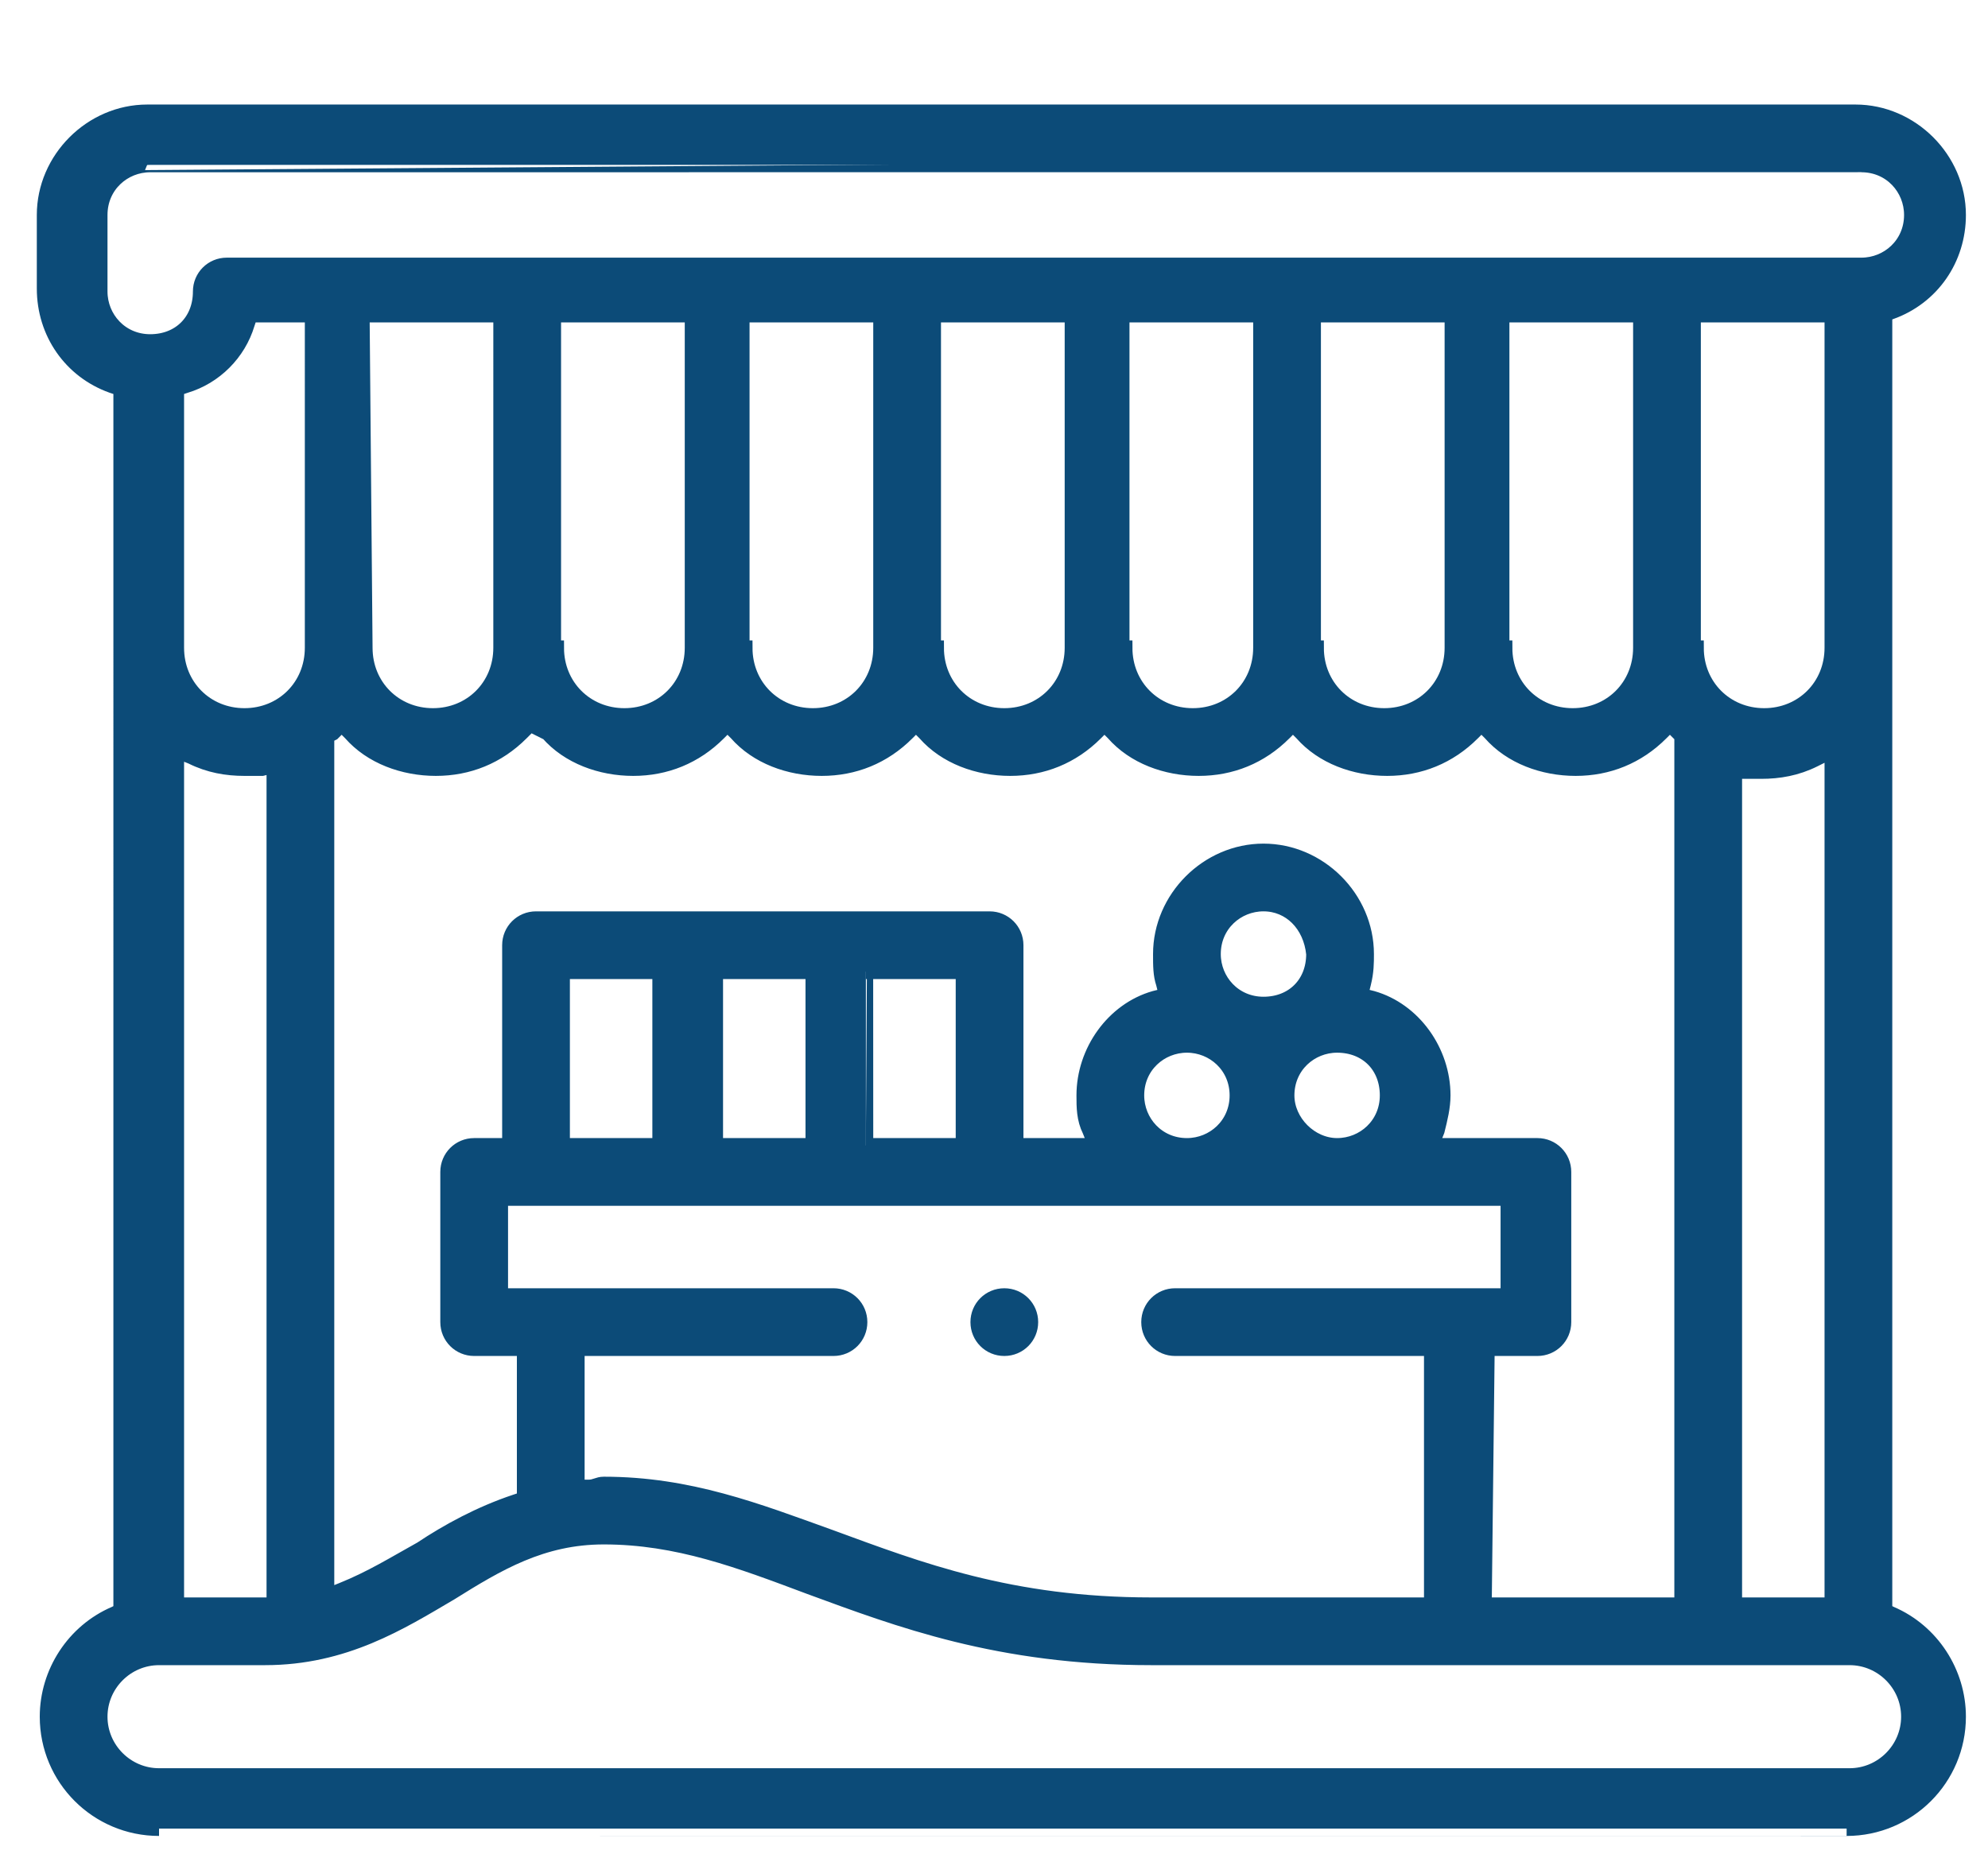 <?xml version="1.0" encoding="UTF-8"?> <!-- Generator: Adobe Illustrator 25.2.1, SVG Export Plug-In . SVG Version: 6.00 Build 0) --> <svg xmlns="http://www.w3.org/2000/svg" xmlns:xlink="http://www.w3.org/1999/xlink" version="1.1" id="Capa_1" x="0px" y="0px" viewBox="0 0 67.5 63.1" style="enable-background:new 0 0 67.5 63.1;" xml:space="preserve"> <style type="text/css"> .st0{fill:#0C4B78;stroke:#0C4B78;stroke-width:0.5;stroke-miterlimit:10;} </style> <g> <path class="st0" d="M5.4,62.1c-2.1,0-3.8-1.7-3.8-3.8c0-1.5,0.9-2.9,2.3-3.5l0.2-0.1V13.2l-0.3-0.1c-1.4-0.5-2.3-1.8-2.3-3.3V7.3 c0-1.9,1.6-3.5,3.5-3.5h58c1.9,0,3.5,1.6,3.5,3.5c0,1.5-0.9,2.8-2.3,3.3H64v44.1l0.2,0.1c1.4,0.6,2.3,2,2.3,3.5 c0,2.1-1.7,3.8-3.8,3.8C62.7,62.1,5.4,62.1,5.4,62.1z M5.4,56.3c-1.1,0-2,0.9-2,2s0.9,2,2,2h57.4c1.1,0,2-0.9,2-2s-0.9-2-2-2H39.1 c-5.2,0-8.6-1.3-11.6-2.4c-2.4-0.9-4.5-1.7-7-1.7c-2.1,0-3.6,0.9-5.2,1.9c-1.7,1-3.6,2.2-6.3,2.2H5.4z M58.9,54.5h3.3v-29l-0.6,0.3 c-0.6,0.3-1.2,0.4-1.8,0.4c-0.2,0-0.4,0-0.6,0L58.9,26V54.5z M50.4,54.5h6.7V25L57,24.9l-0.3-0.3l-0.3,0.3 c-0.8,0.8-1.8,1.2-2.9,1.2c-1.1,0-2.2-0.4-2.9-1.2l-0.3-0.3L50,24.9c-0.8,0.8-1.8,1.2-2.9,1.2c-1.1,0-2.2-0.4-2.9-1.2l-0.3-0.3 l-0.3,0.3c-0.8,0.8-1.8,1.2-2.9,1.2c-1.1,0-2.2-0.4-2.9-1.2l-0.3-0.3l-0.3,0.3c-0.8,0.8-1.8,1.2-2.9,1.2c-1.1,0-2.2-0.4-2.9-1.2 l-0.3-0.3l-0.3,0.3c-0.8,0.8-1.8,1.2-2.9,1.2s-2.2-0.4-2.9-1.2l-0.3-0.3l-0.3,0.3c-0.8,0.8-1.8,1.2-2.9,1.2s-2.2-0.4-2.9-1.2 L18,24.6l-0.3,0.3c-0.8,0.8-1.8,1.2-2.9,1.2s-2.2-0.4-2.9-1.2l-0.3-0.3l-0.3,0.3l0,0L11.1,25v29.2l0.5-0.2c1-0.4,1.8-0.9,2.7-1.4 c0.9-0.6,2-1.2,3.2-1.6l0.3-0.1v-5.1h-1.7c-0.5,0-0.9-0.4-0.9-0.9v-5.1c0-0.5,0.4-0.9,0.9-0.9h1.2v-6.8c0-0.5,0.4-0.9,0.9-0.9h15.4 c0.5,0,0.9,0.4,0.9,0.9v6.8h2.7L37,38.4c-0.2-0.4-0.2-0.8-0.2-1.2c0-1.5,1-2.9,2.4-3.3l0.4-0.1l-0.1-0.4c-0.1-0.3-0.1-0.6-0.1-1 c0-1.9,1.6-3.5,3.5-3.5s3.5,1.6,3.5,3.5c0,0.3,0,0.6-0.1,1l-0.1,0.4l0.4,0.1c1.4,0.4,2.4,1.8,2.4,3.3c0,0.4-0.1,0.8-0.2,1.2 l-0.2,0.5h3.6c0.5,0,0.9,0.4,0.9,0.9v5.1c0,0.5-0.4,0.9-0.9,0.9h-1.7L50.4,54.5z M20.5,50.4c2.9,0,5.2,0.9,7.7,1.8 c3,1.1,6.1,2.3,10.9,2.3h9.5v-8.7h-8.7c-0.5,0-0.9-0.4-0.9-0.9s0.4-0.9,0.9-0.9h11.3v-3.3H17V44h11.3c0.5,0,0.9,0.4,0.9,0.9 s-0.4,0.9-0.9,0.9h-8.7v4.7H20C20.2,50.5,20.3,50.4,20.5,50.4z M6,54.5h3.3V26l-0.4,0.1c-0.2,0-0.4,0-0.6,0c-0.6,0-1.2-0.1-1.8-0.4 L6,25.5V54.5z M29.4,38.9h3.3V33h-3.3C29.4,33,29.4,38.9,29.4,38.9z M24.3,38.9h3.3V33h-3.3V38.9z M19.1,38.9h3.3V33h-3.3V38.9z M45.4,35.5c-0.9,0-1.7,0.7-1.7,1.7c0,0.9,0.8,1.7,1.7,1.7s1.7-0.7,1.7-1.7C47.1,36.2,46.4,35.5,45.4,35.5z M40.3,35.5 c-0.9,0-1.7,0.7-1.7,1.7c0,0.9,0.7,1.7,1.7,1.7c0.9,0,1.7-0.7,1.7-1.7S41.2,35.5,40.3,35.5z M42.9,30.7c-0.9,0-1.7,0.7-1.7,1.7 c0,0.9,0.7,1.7,1.7,1.7s1.7-0.7,1.7-1.7C44.5,31.4,43.8,30.7,42.9,30.7z M8.4,11c-0.3,1-1.1,1.8-2.1,2.1L6,13.2V22 c0,1.3,1,2.3,2.3,2.3s2.3-1,2.3-2.3V10.7H8.5L8.4,11z M57.6,22c0,1.3,1,2.3,2.3,2.3s2.3-1,2.3-2.3V10.7h-4.7V22H57.6z M51.1,22 c0,1.3,1,2.3,2.3,2.3s2.3-1,2.3-2.3V10.7H51V22H51.1z M44.7,22c0,1.3,1,2.3,2.3,2.3s2.3-1,2.3-2.3V10.7h-4.7V22H44.7z M38.2,22 c0,1.3,1,2.3,2.3,2.3s2.3-1,2.3-2.3V10.7h-4.7V22H38.2z M31.8,22c0,1.3,1,2.3,2.3,2.3s2.3-1,2.3-2.3V10.7h-4.7V22H31.8z M25.3,22 c0,1.3,1,2.3,2.3,2.3s2.3-1,2.3-2.3V10.7h-4.7V22H25.3z M18.9,22c0,1.3,1,2.3,2.3,2.3s2.3-1,2.3-2.3V10.7h-4.7V22H18.9z M12.4,22 c0,1.3,1,2.3,2.3,2.3s2.3-1,2.3-2.3V10.7h-4.7L12.4,22L12.4,22z M5.1,5.6c-0.9,0-1.7,0.7-1.7,1.7v2.6c0,0.9,0.7,1.7,1.7,1.7 s1.7-0.7,1.7-1.7C6.8,9.4,7.2,9,7.7,9h55.5c0.9,0,1.7-0.7,1.7-1.7c0-0.9-0.7-1.7-1.7-1.7C63.2,5.6,5.1,5.6,5.1,5.6z"></path> <path class="st0" d="M34.1,45.8c-0.5,0-0.9-0.4-0.9-0.9s0.4-0.9,0.9-0.9s0.9,0.4,0.9,0.9C35,45.4,34.6,45.8,34.1,45.8z"></path> </g> </svg> 